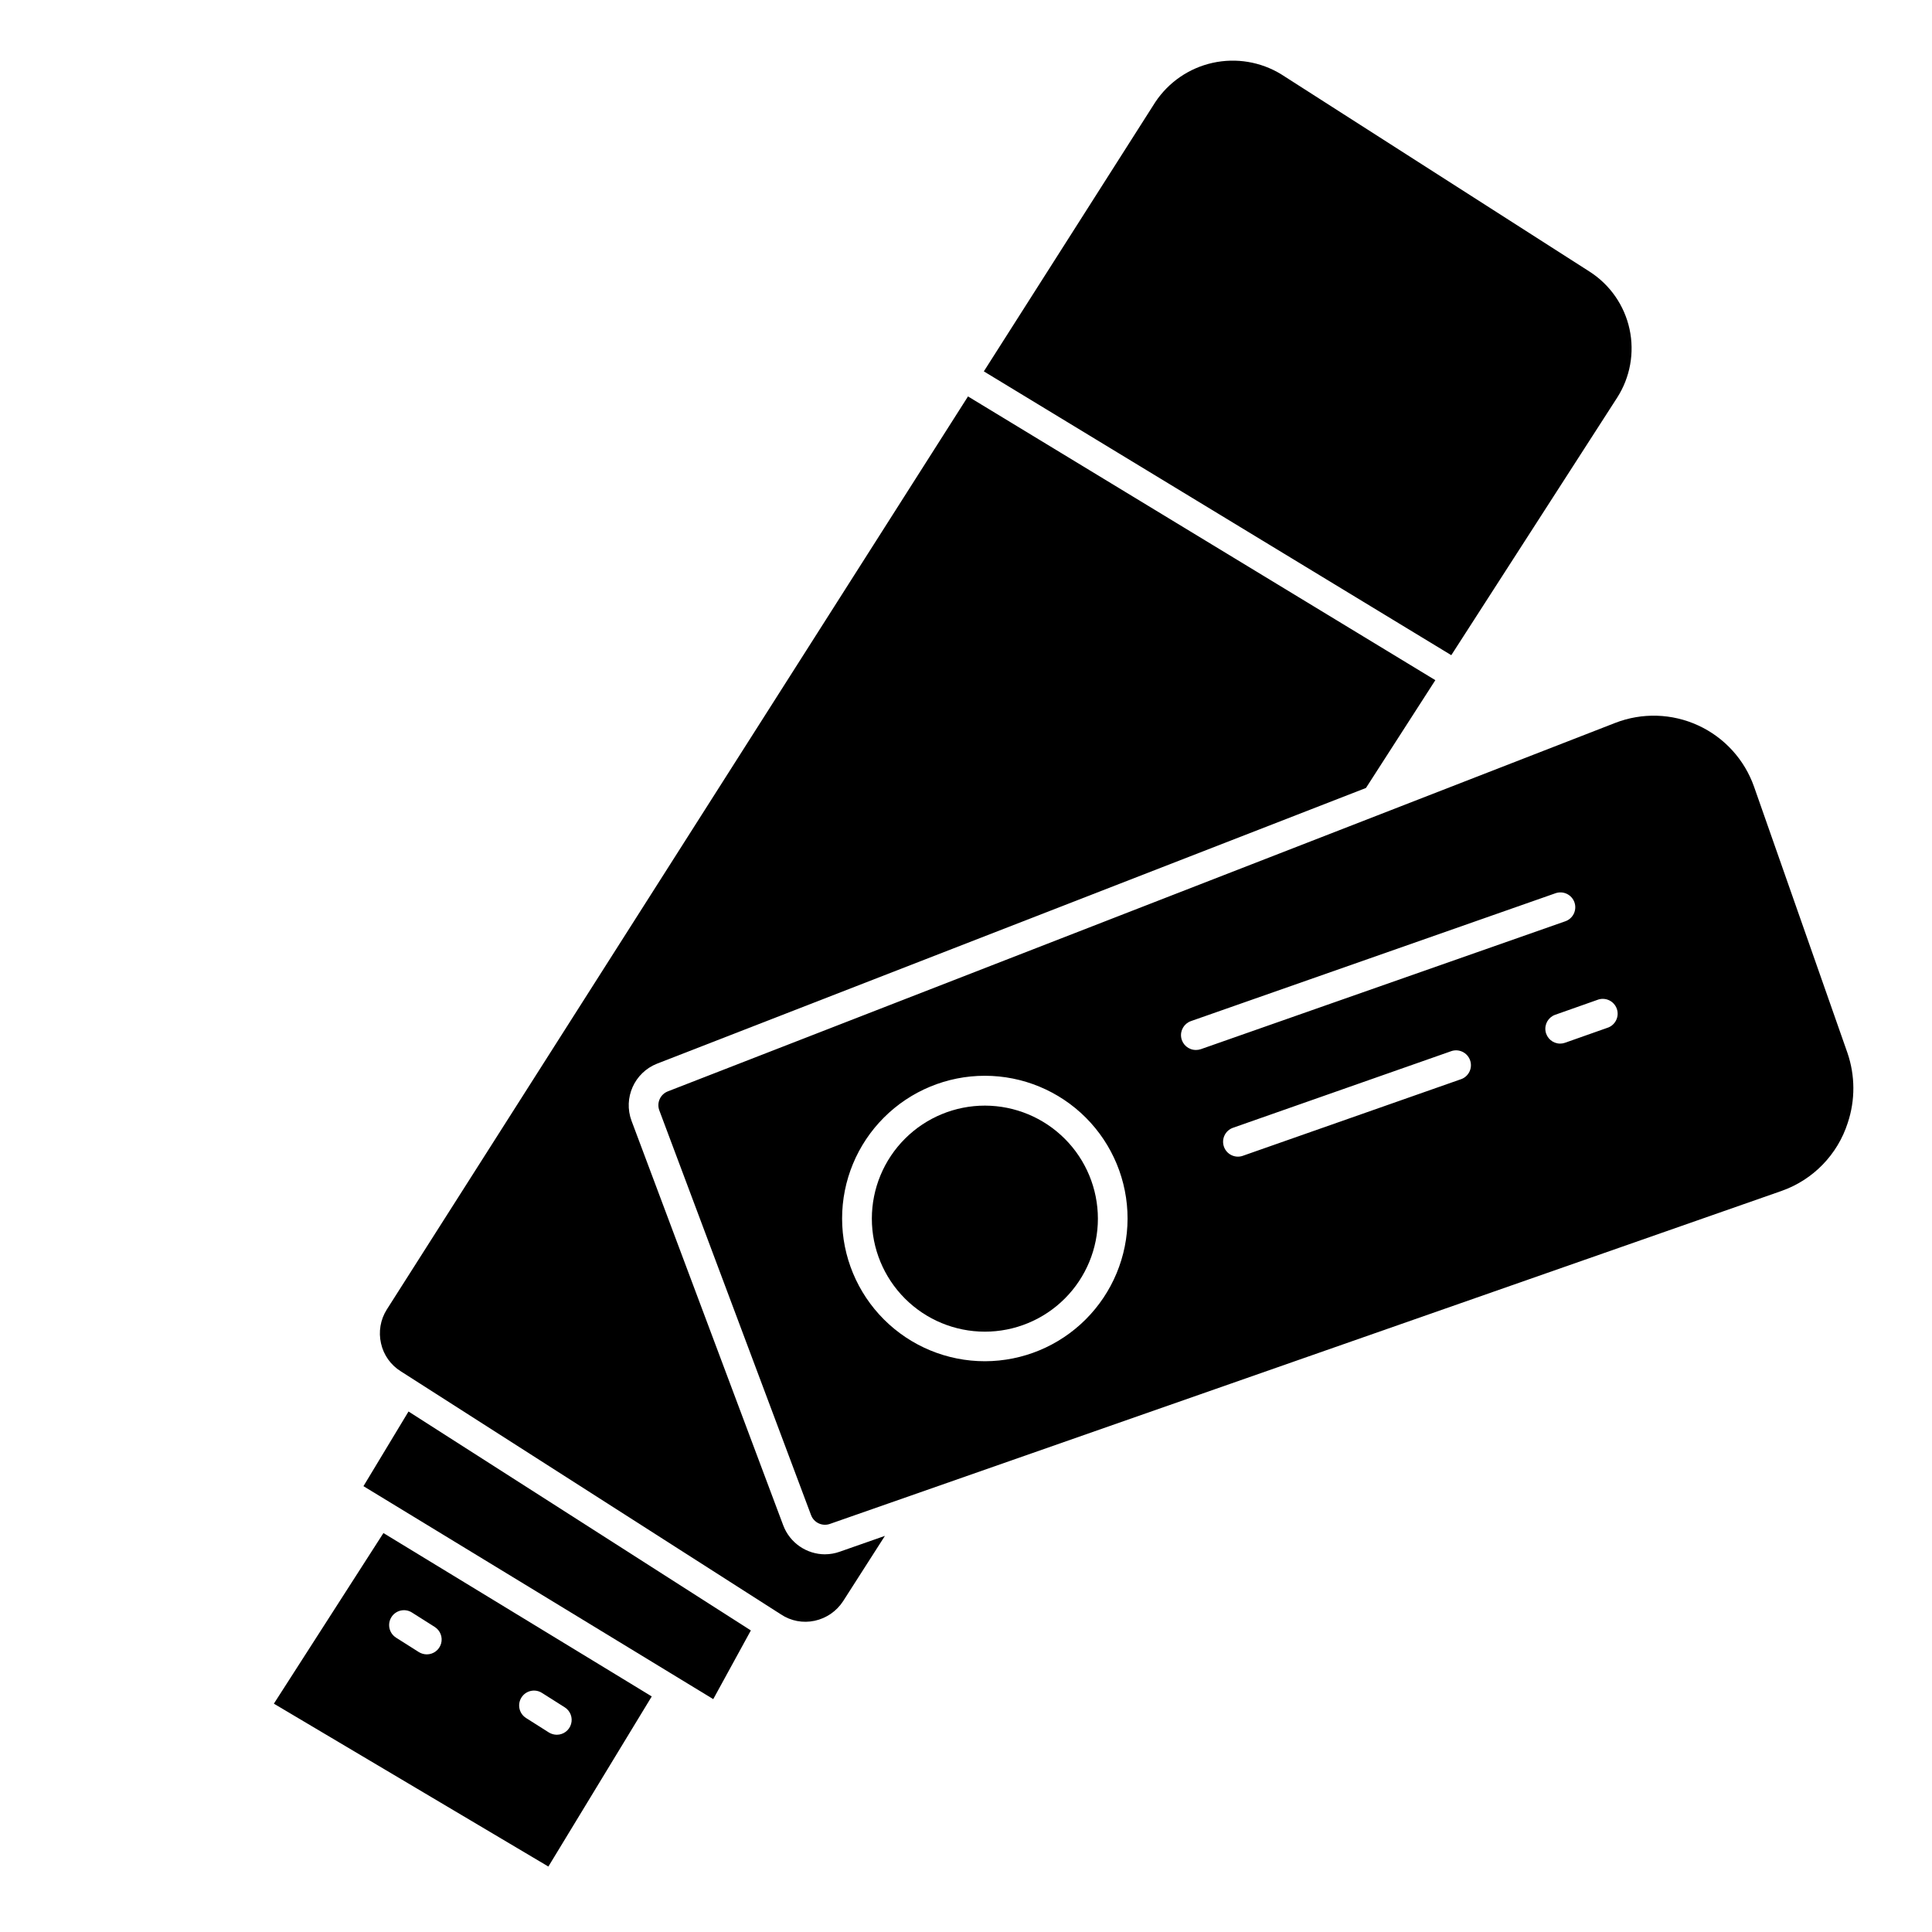 <?xml version="1.0" encoding="UTF-8"?>
<!-- Uploaded to: ICON Repo, www.iconrepo.com, Generator: ICON Repo Mixer Tools -->
<svg fill="#000000" width="800px" height="800px" version="1.1" viewBox="144 144 512 512" xmlns="http://www.w3.org/2000/svg">
 <g>
  <path d="m405.04 437c-7.945-0.008-15.57 3.137-21.195 8.75-5.625 5.613-8.789 13.23-8.797 21.176-0.004 7.949 3.144 15.57 8.762 21.195 5.613 5.621 13.234 8.781 21.18 8.785s15.566-3.148 21.188-8.77c5.621-5.617 8.777-13.238 8.777-21.184-0.008-7.934-3.16-15.543-8.766-21.156-5.609-5.613-13.211-8.777-21.148-8.797z"/>
  <path d="m240.32 537.85 92.699 56.438 9.965-18.203-90.723-58.023z"/>
  <path d="m362.68 555.91c-4.93 0.004-9.352-3.039-11.105-7.648l-40.211-107.23c-2.25-6.051 0.762-12.789 6.769-15.152l187.86-73.059 18.387-28.57-123.85-75.195-154.04 242c-1.676 2.664-2.223 5.887-1.516 8.957 0.68 3.074 2.574 5.742 5.25 7.402l100.73 64.414c2.625 1.754 5.848 2.363 8.934 1.695 3.098-0.664 5.805-2.527 7.535-5.18l11.09-17.32-11.996 4.203c-1.234 0.441-2.531 0.668-3.844 0.676z"/>
  <path d="m216.58 595.49 72.746 43.164 27.395-45.082-71.109-43.297zm65.613-1.637c0.559-0.883 1.441-1.508 2.461-1.734 1.02-0.23 2.086-0.043 2.969 0.516l6.039 3.824c1.484 0.934 2.168 2.738 1.68 4.422-0.484 1.688-2.027 2.844-3.781 2.844-0.746-0.004-1.477-0.215-2.109-0.605l-6.047-3.832v-0.004c-1.836-1.164-2.379-3.594-1.211-5.43zm-34.457-21.301c0.559-0.883 1.445-1.508 2.461-1.738 1.02-0.227 2.09-0.043 2.969 0.516l6.039 3.824v0.004c1.484 0.934 2.172 2.738 1.684 4.422-0.488 1.684-2.031 2.844-3.785 2.844-0.746-0.004-1.477-0.215-2.109-0.605l-6.047-3.832v-0.004c-1.832-1.164-2.375-3.598-1.211-5.43z"/>
  <path d="m608.85 352.51c-2.531-7.207-7.875-13.074-14.812-16.266-6.938-3.191-14.871-3.434-21.988-0.668l-251.06 97.645c-2.008 0.781-3.016 3.027-2.262 5.047l40.203 107.23v-0.004c0.742 2.019 2.961 3.07 4.992 2.363l252.2-88.246c8.355-2.938 14.855-9.621 17.555-18.059 2-6.004 1.973-12.496-0.07-18.484zm-203.82 152.23c-10.035 0.012-19.664-3.969-26.766-11.059-7.102-7.094-11.094-16.715-11.098-26.75-0.004-10.039 3.981-19.664 11.078-26.762 7.098-7.098 16.723-11.082 26.762-11.078 10.035 0.004 19.66 3.996 26.75 11.098 7.094 7.102 11.07 16.73 11.062 26.766-0.023 10.016-4.012 19.613-11.094 26.695-7.078 7.082-16.68 11.07-26.695 11.09zm55.891-82.492 0.004 0.004c-1.922 0.004-3.566-1.383-3.891-3.273-0.324-1.895 0.77-3.746 2.582-4.379l96.52-33.852c0.992-0.375 2.09-0.332 3.051 0.113 0.961 0.449 1.703 1.262 2.055 2.262 0.352 1 0.285 2.098-0.184 3.051-0.469 0.949-1.301 1.672-2.309 2l-96.527 33.871c-0.422 0.141-0.863 0.211-1.305 0.207zm70.258 7.754-57.805 20.293 0.004 0.004c-2.055 0.723-4.301-0.355-5.023-2.41-0.723-2.051 0.355-4.301 2.41-5.019l57.805-20.293v-0.004c2.051-0.719 4.297 0.359 5.019 2.41 0.723 2.051-0.355 4.301-2.406 5.023zm38.715-13.594-11.156 3.938h0.004c-0.418 0.148-0.855 0.223-1.301 0.219-1.91-0.008-3.535-1.391-3.856-3.273-0.32-1.887 0.758-3.727 2.559-4.367l11.156-3.938h-0.004c1-0.398 2.113-0.371 3.09 0.074 0.977 0.445 1.73 1.27 2.086 2.281 0.355 1.012 0.281 2.129-0.207 3.082-0.484 0.957-1.34 1.676-2.367 1.984z"/>
  <path d="m572.55 249.4c3.465-5.387 4.648-11.926 3.293-18.188-1.355-6.258-5.144-11.723-10.527-15.191l-81.793-52.34c-5.434-3.316-11.941-4.402-18.16-3.027s-11.664 5.106-15.191 10.402l-45.445 71.363 123.88 75.211z"/>
 </g>
</svg>